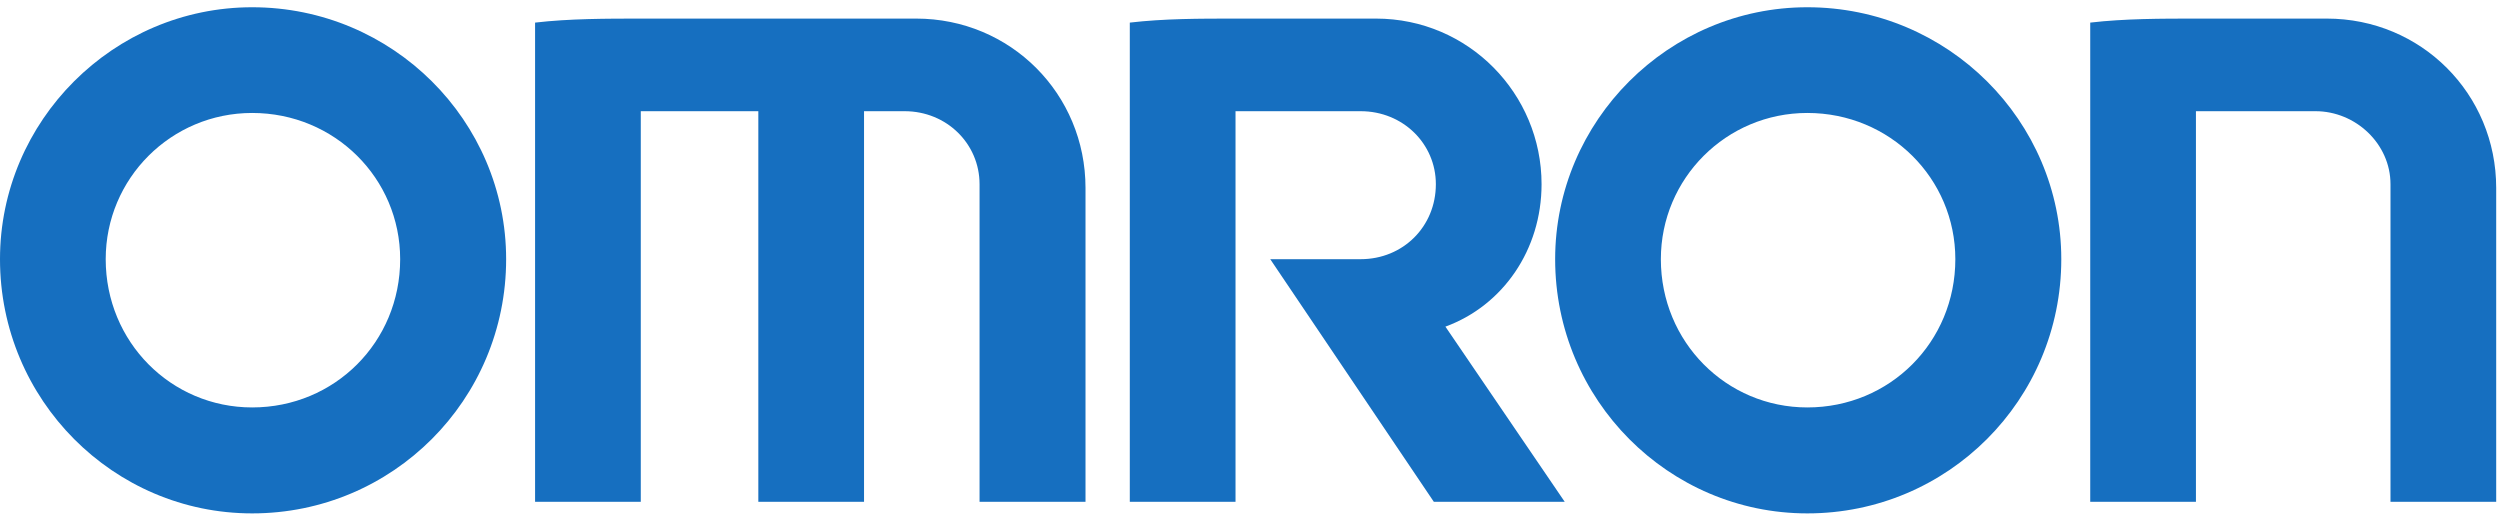 <?xml version="1.0" encoding="UTF-8"?> <svg xmlns="http://www.w3.org/2000/svg" width="163" height="34" viewBox="0 0 163 34" fill="none"><path fill-rule="evenodd" clip-rule="evenodd" d="M16.442 33.473C7.401 33.473 0 26.073 0 16.899C0 7.874 7.401 0.473 16.442 0.473C25.599 0.473 33 7.874 33 16.899C33 26.073 25.599 33.473 16.442 33.473ZM16.442 26.565C21.825 26.565 26.091 22.298 26.091 16.899C26.091 11.632 21.825 7.365 16.442 7.365C11.159 7.365 6.892 11.632 6.892 16.899C6.892 22.298 11.159 26.565 16.442 26.565Z" fill="#166FC0"></path><path fill-rule="evenodd" clip-rule="evenodd" d="M117.838 33.473C108.797 33.473 101.396 26.073 101.396 16.899C101.396 7.874 108.797 0.473 117.838 0.473C126.995 0.473 134.396 7.874 134.396 16.899C134.396 26.073 126.995 33.473 117.838 33.473ZM117.838 26.565C123.221 26.565 127.488 22.298 127.488 16.899C127.488 11.632 123.221 7.365 117.838 7.365C112.555 7.365 108.288 11.632 108.288 16.899C108.288 22.298 112.555 26.565 117.838 26.565Z" fill="#166FC0"></path><path fill-rule="evenodd" clip-rule="evenodd" d="M34.887 1.474V32.718H41.779V7.25H49.443V32.718H56.335V7.25H58.977C61.734 7.25 63.867 9.384 63.867 12.009V32.718H70.775V12.255C70.775 6.118 65.885 1.212 59.732 1.212H41.91C39.531 1.212 37.135 1.212 34.887 1.474Z" fill="#166FC0"></path><path fill-rule="evenodd" clip-rule="evenodd" d="M136.283 1.474V32.718H143.175V7.25H150.97C153.596 7.25 155.86 9.384 155.86 12.009V32.718H162.752V12.255C162.752 6.118 157.862 1.212 151.708 1.212H143.175C140.927 1.212 138.531 1.212 136.283 1.474Z" fill="#166FC0"></path><path fill-rule="evenodd" clip-rule="evenodd" d="M73.663 1.474V32.718H80.556V7.25H88.711C91.484 7.25 93.618 9.384 93.618 12.009C93.618 14.766 91.484 16.899 88.711 16.899H82.82L93.486 32.718H102.02L94.241 21.297C97.999 19.919 100.51 16.276 100.51 12.009C100.51 6.118 95.751 1.212 89.712 1.212H80.556C78.176 1.212 75.912 1.212 73.663 1.474Z" fill="#166FC0"></path></svg> 